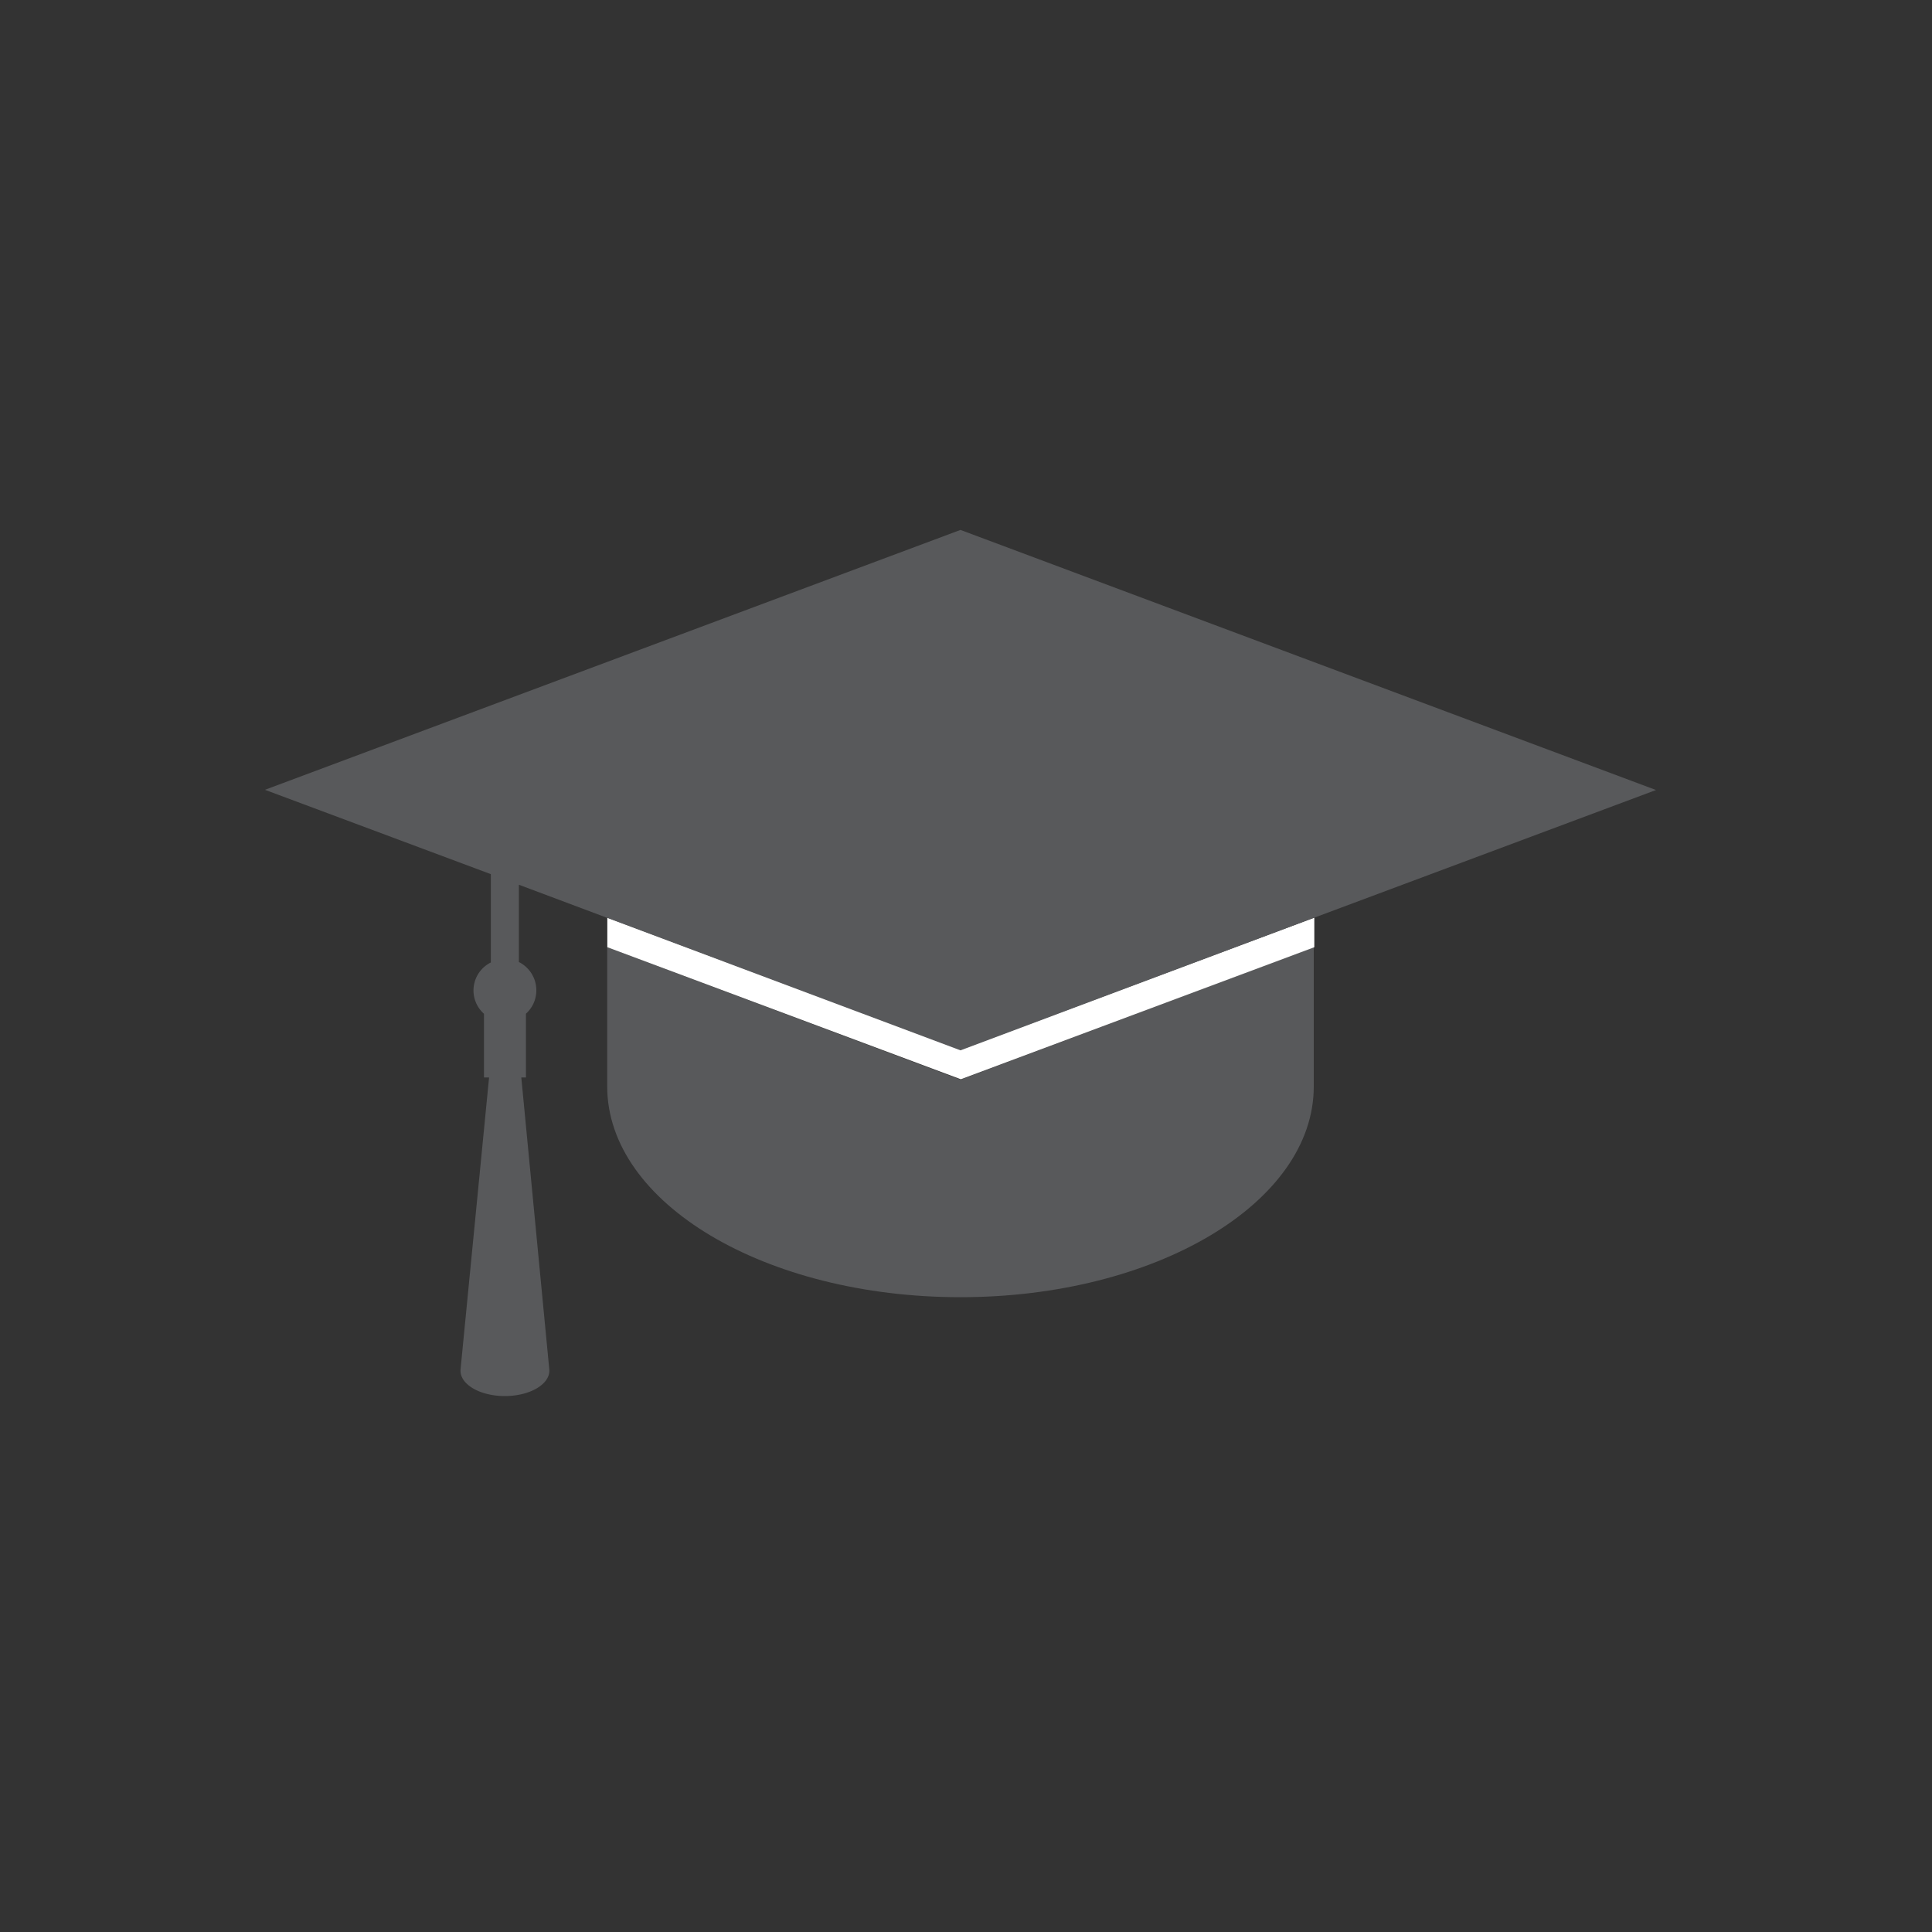 <svg xmlns="http://www.w3.org/2000/svg" xmlns:xlink="http://www.w3.org/1999/xlink" width="175" height="175" viewBox="0 0 175 175"><rect x="0" y="0" width="175" height="175" fill="#333333" stroke="none"/><defs><style>.cls-1{fill:none;}.cls-2{isolation:isolate;}.cls-3{opacity:0.8;}.cls-4{clip-path:url(#clip-path);}.cls-5{opacity:0.5;}.cls-6{clip-path:url(#clip-path-2);}.cls-7{mix-blend-mode:multiply;}.cls-8{fill:#fff23a;}.cls-9{fill:#58595b;}.cls-10{fill:#fff;}</style><clipPath id="clip-path"><path class="cls-1" d="M1453.29,846.13h-9.37a34.9,34.9,0,0,0-59.65-23.8,34.89,34.89,0,0,0-50.69-1.23,34.91,34.91,0,0,0-50.7-1.23,34.89,34.89,0,0,0-50.69-1.23,34.88,34.88,0,0,0-51.06-.84,34.88,34.88,0,0,0-50.28,0,34.87,34.87,0,0,0-50.27,0,34.88,34.88,0,0,0-50.28,0,34.88,34.88,0,0,0-59.79,28.33h-9.8A37.71,37.71,0,0,0,923,883.84h0a37.71,37.71,0,0,0,37.71,37.71h236.61l9.68,16.76,9.68-16.76h236.61A37.71,37.71,0,0,0,1491,883.84h0A37.71,37.71,0,0,0,1453.29,846.13Z"/></clipPath><clipPath id="clip-path-2"><rect class="cls-1" x="567" y="632.71" width="1280" height="480"/></clipPath></defs><g class="cls-2"><g id="デザイン"><g class="cls-3"><g class="cls-4"><g class="cls-5"><g class="cls-6"><g class="cls-7"><rect class="cls-8" x="-66.56" y="423.9" width="1602.13" height="6.38" transform="translate(-102.69 572.05) rotate(-40)"/></g><g class="cls-7"><rect class="cls-8" x="-52.54" y="440.61" width="1602.13" height="6.38" transform="translate(-110.15 584.97) rotate(-40)"/></g><g class="cls-7"><rect class="cls-8" x="-38.51" y="457.32" width="1602.13" height="6.38" transform="translate(-117.61 597.9) rotate(-40)"/></g><g class="cls-7"><rect class="cls-8" x="-24.49" y="474.03" width="1602.13" height="6.38" transform="translate(-125.07 610.82) rotate(-40)"/></g><g class="cls-7"><rect class="cls-8" x="-10.47" y="490.74" width="1602.13" height="6.38" transform="translate(-132.53 623.74) rotate(-40)"/></g></g></g></g></g><path class="cls-9" d="M119,85.8l-32,12-32-12V98.4h0v0C55,109,69.34,117.5,87,117.5s32-8.54,32-19.08v0h0Z"/><polygon class="cls-10" points="87.03 95.08 55.01 83.12 55.01 84.46 55.01 85.8 87.03 97.76 119.05 85.8 119.05 84.46 119.05 83.12 87.03 95.08"/><path class="cls-9" d="M87,48,24,71.54l20.46,7.64v8a2.83,2.83,0,0,0-.62,4.65V97.6h.46L41.72,124a1.6,1.6,0,0,0,0,.31c.15,1.27,2.07,2.23,4.29,2.14s3.89-1.19,3.74-2.45L47.22,97.6h.42V91.82a2.82,2.82,0,0,0,.94-2.11A2.86,2.86,0,0,0,47,87.14v-7l8,3,32,12,32-12,31-11.58Z"/></g></g></svg>